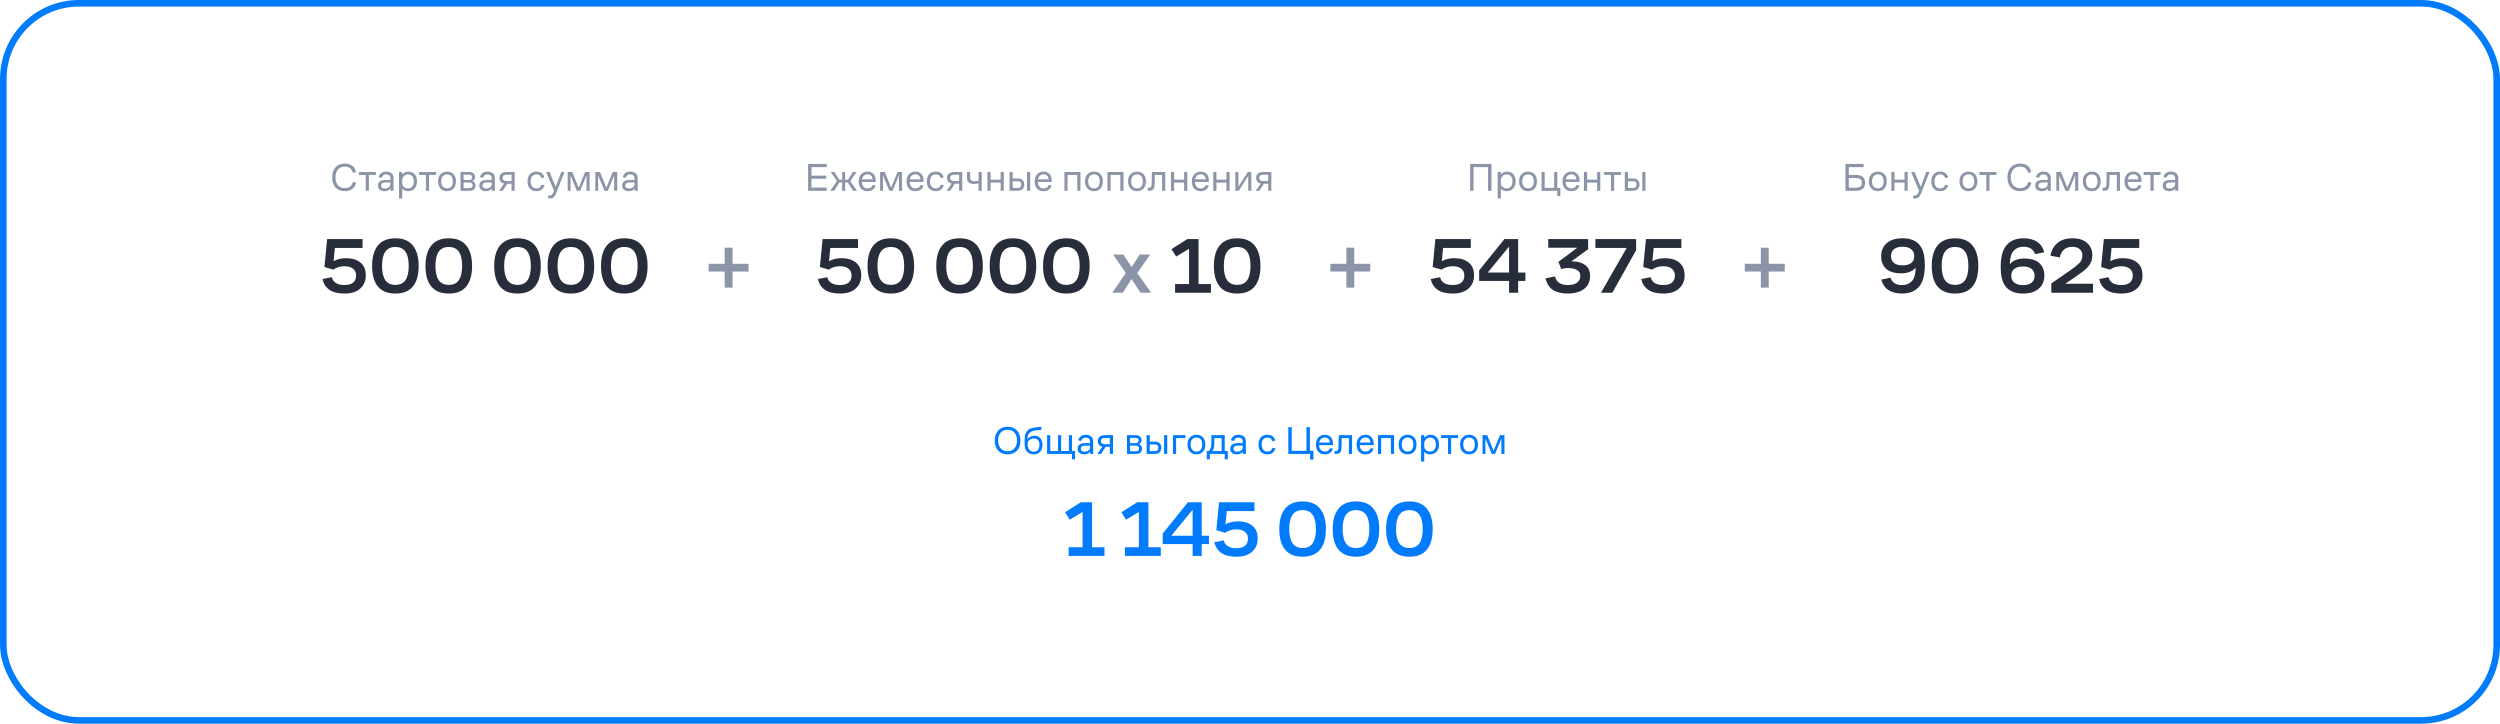 <?xml version="1.0" encoding="UTF-8"?> <svg xmlns="http://www.w3.org/2000/svg" width="760" height="220" viewBox="0 0 760 220" fill="none"><rect x="1" y="1" width="758" height="218" rx="23" stroke="#007BFC" stroke-width="2"></rect><path d="M104.789 57.184C105.533 57.184 106.101 57.016 106.493 56.68C106.893 56.336 107.153 55.88 107.273 55.312L108.245 55.468C108.093 56.324 107.717 56.98 107.117 57.436C106.517 57.892 105.741 58.12 104.789 58.12C103.621 58.12 102.693 57.748 102.005 57.004C101.317 56.252 100.973 55.228 100.973 53.932C100.973 53.268 101.065 52.676 101.249 52.156C101.433 51.628 101.689 51.184 102.017 50.824C102.353 50.464 102.757 50.192 103.229 50.008C103.701 49.816 104.221 49.72 104.789 49.72C105.749 49.72 106.525 49.948 107.117 50.404C107.717 50.86 108.085 51.516 108.221 52.372L107.249 52.528C107.129 51.992 106.873 51.548 106.481 51.196C106.097 50.836 105.533 50.656 104.789 50.656C104.333 50.656 103.929 50.736 103.577 50.896C103.225 51.056 102.933 51.28 102.701 51.568C102.469 51.848 102.293 52.192 102.173 52.6C102.053 53 101.993 53.444 101.993 53.932C101.993 54.908 102.233 55.696 102.713 56.296C103.201 56.888 103.893 57.184 104.789 57.184ZM109.084 53.176V52.288H114.244V53.176H112.144V58H111.184V53.176H109.084ZM118.731 58V57.328C118.555 57.56 118.311 57.752 117.999 57.904C117.695 58.048 117.339 58.12 116.931 58.12C116.307 58.12 115.811 57.968 115.443 57.664C115.083 57.36 114.903 56.944 114.903 56.416C114.903 55.824 115.099 55.396 115.491 55.132C115.891 54.868 116.419 54.724 117.075 54.7C117.371 54.692 117.647 54.692 117.903 54.7C118.159 54.7 118.415 54.704 118.671 54.712V54.22C118.671 53.804 118.551 53.5 118.311 53.308C118.071 53.116 117.767 53.02 117.399 53.02C116.991 53.02 116.679 53.12 116.463 53.32C116.255 53.52 116.103 53.764 116.007 54.052L115.095 53.86C115.215 53.356 115.471 52.948 115.863 52.636C116.255 52.324 116.767 52.168 117.399 52.168C118.047 52.168 118.579 52.332 118.995 52.66C119.419 52.98 119.631 53.488 119.631 54.184V58H118.731ZM118.671 55.468C118.431 55.46 118.175 55.456 117.903 55.456C117.639 55.456 117.371 55.46 117.099 55.468C116.691 55.484 116.383 55.572 116.175 55.732C115.967 55.892 115.863 56.116 115.863 56.404C115.863 56.676 115.959 56.896 116.151 57.064C116.351 57.224 116.619 57.304 116.955 57.304C117.435 57.304 117.839 57.188 118.167 56.956C118.503 56.716 118.671 56.404 118.671 56.02V55.468ZM121.306 60.328V52.288H122.266V53.056C122.474 52.76 122.754 52.54 123.106 52.396C123.458 52.244 123.83 52.168 124.222 52.168C124.574 52.168 124.902 52.232 125.206 52.36C125.518 52.48 125.79 52.664 126.022 52.912C126.254 53.152 126.434 53.456 126.562 53.824C126.698 54.192 126.766 54.612 126.766 55.084C126.766 56.028 126.518 56.772 126.022 57.316C125.526 57.852 124.874 58.12 124.066 58.12C123.69 58.12 123.346 58.056 123.034 57.928C122.73 57.8 122.474 57.616 122.266 57.376V60.328H121.306ZM122.266 55.612C122.266 56.132 122.446 56.54 122.806 56.836C123.174 57.124 123.598 57.268 124.078 57.268C124.606 57.268 125.026 57.072 125.338 56.68C125.65 56.288 125.806 55.768 125.806 55.12C125.806 54.496 125.65 53.992 125.338 53.608C125.026 53.216 124.598 53.02 124.054 53.02C123.83 53.02 123.61 53.064 123.394 53.152C123.186 53.232 122.998 53.352 122.83 53.512C122.662 53.664 122.526 53.86 122.422 54.1C122.318 54.34 122.266 54.616 122.266 54.928V55.612ZM127.384 53.176V52.288H132.544V53.176H130.444V58H129.484V53.176H127.384ZM135.914 58.12C135.522 58.12 135.154 58.056 134.81 57.928C134.474 57.792 134.186 57.6 133.946 57.352C133.706 57.096 133.514 56.78 133.37 56.404C133.234 56.028 133.166 55.604 133.166 55.132C133.166 54.188 133.422 53.46 133.934 52.948C134.446 52.428 135.106 52.168 135.914 52.168C136.714 52.168 137.362 52.428 137.858 52.948C138.354 53.46 138.602 54.188 138.602 55.132C138.602 56.06 138.354 56.792 137.858 57.328C137.362 57.856 136.714 58.12 135.914 58.12ZM135.914 57.268C136.49 57.268 136.922 57.08 137.21 56.704C137.498 56.32 137.642 55.796 137.642 55.132C137.642 54.46 137.498 53.94 137.21 53.572C136.922 53.204 136.49 53.02 135.914 53.02C135.346 53.02 134.906 53.204 134.594 53.572C134.282 53.94 134.126 54.46 134.126 55.132C134.126 55.796 134.286 56.32 134.606 56.704C134.926 57.08 135.362 57.268 135.914 57.268ZM139.993 58V52.288H142.465C143.089 52.288 143.569 52.42 143.905 52.684C144.249 52.948 144.421 53.332 144.421 53.836C144.421 54.052 144.365 54.276 144.253 54.508C144.149 54.74 143.937 54.92 143.617 55.048C143.961 55.152 144.205 55.32 144.349 55.552C144.501 55.776 144.577 56.056 144.577 56.392C144.577 56.88 144.421 57.272 144.109 57.568C143.805 57.856 143.313 58 142.633 58H139.993ZM142.477 53.104H140.929V54.712H142.561C142.881 54.712 143.121 54.648 143.281 54.52C143.441 54.384 143.521 54.18 143.521 53.908C143.521 53.636 143.445 53.436 143.293 53.308C143.141 53.172 142.869 53.104 142.477 53.104ZM142.645 55.492H140.929V57.184H142.645C143.013 57.184 143.273 57.112 143.425 56.968C143.585 56.824 143.665 56.62 143.665 56.356C143.665 56.06 143.581 55.844 143.413 55.708C143.253 55.564 142.997 55.492 142.645 55.492ZM149.533 58V57.328C149.357 57.56 149.113 57.752 148.801 57.904C148.497 58.048 148.141 58.12 147.733 58.12C147.109 58.12 146.613 57.968 146.245 57.664C145.885 57.36 145.705 56.944 145.705 56.416C145.705 55.824 145.901 55.396 146.293 55.132C146.693 54.868 147.221 54.724 147.877 54.7C148.173 54.692 148.449 54.692 148.705 54.7C148.961 54.7 149.217 54.704 149.473 54.712V54.22C149.473 53.804 149.353 53.5 149.113 53.308C148.873 53.116 148.569 53.02 148.201 53.02C147.793 53.02 147.481 53.12 147.265 53.32C147.057 53.52 146.905 53.764 146.809 54.052L145.897 53.86C146.017 53.356 146.273 52.948 146.665 52.636C147.057 52.324 147.569 52.168 148.201 52.168C148.849 52.168 149.381 52.332 149.797 52.66C150.221 52.98 150.433 53.488 150.433 54.184V58H149.533ZM149.473 55.468C149.233 55.46 148.977 55.456 148.705 55.456C148.441 55.456 148.173 55.46 147.901 55.468C147.493 55.484 147.185 55.572 146.977 55.732C146.769 55.892 146.665 56.116 146.665 56.404C146.665 56.676 146.761 56.896 146.953 57.064C147.153 57.224 147.421 57.304 147.757 57.304C148.237 57.304 148.641 57.188 148.969 56.956C149.305 56.716 149.473 56.404 149.473 56.02V55.468ZM151.844 54.112C151.844 53.504 152.036 53.048 152.42 52.744C152.812 52.44 153.32 52.288 153.944 52.288H156.464V58H155.504V55.852H154.22L152.828 58H151.712L153.236 55.792C152.788 55.696 152.444 55.508 152.204 55.228C151.964 54.94 151.844 54.568 151.844 54.112ZM153.968 55.036H155.504V53.128H153.968C153.592 53.128 153.3 53.212 153.092 53.38C152.892 53.54 152.792 53.772 152.792 54.076C152.792 54.38 152.892 54.616 153.092 54.784C153.292 54.952 153.584 55.036 153.968 55.036ZM164.606 56.14L165.506 56.284C165.394 56.796 165.134 57.232 164.726 57.592C164.326 57.944 163.766 58.12 163.046 58.12C162.254 58.12 161.61 57.868 161.114 57.364C160.618 56.86 160.37 56.12 160.37 55.144C160.37 54.64 160.438 54.204 160.574 53.836C160.718 53.46 160.91 53.148 161.15 52.9C161.39 52.652 161.674 52.468 162.002 52.348C162.33 52.228 162.682 52.168 163.058 52.168C163.802 52.168 164.366 52.348 164.75 52.708C165.142 53.068 165.386 53.488 165.482 53.968L164.606 54.136C164.534 53.864 164.382 53.612 164.15 53.38C163.918 53.14 163.554 53.02 163.058 53.02C162.506 53.02 162.078 53.212 161.774 53.596C161.478 53.972 161.33 54.488 161.33 55.144C161.33 55.776 161.478 56.288 161.774 56.68C162.07 57.072 162.494 57.268 163.046 57.268C163.55 57.268 163.914 57.152 164.138 56.92C164.37 56.68 164.526 56.42 164.606 56.14ZM169.009 58.876C168.793 59.42 168.541 59.796 168.253 60.004C167.965 60.22 167.605 60.328 167.173 60.328H166.621V59.44H166.981C167.253 59.44 167.489 59.38 167.689 59.26C167.889 59.14 168.053 58.92 168.181 58.6L168.433 57.976L166.009 52.288H167.065L168.937 56.812L170.617 52.288H171.613L169.009 58.876ZM172.575 58V52.288H173.991L175.923 57.064L177.867 52.288H179.235V58H178.299V53.332L176.367 58H175.371L173.439 53.32V58H172.575ZM180.976 58V52.288H182.392L184.324 57.064L186.268 52.288H187.636V58H186.7V53.332L184.768 58H183.772L181.84 53.32V58H180.976ZM192.952 58V57.328C192.776 57.56 192.532 57.752 192.22 57.904C191.916 58.048 191.56 58.12 191.152 58.12C190.528 58.12 190.032 57.968 189.664 57.664C189.304 57.36 189.124 56.944 189.124 56.416C189.124 55.824 189.32 55.396 189.712 55.132C190.112 54.868 190.64 54.724 191.296 54.7C191.592 54.692 191.868 54.692 192.124 54.7C192.38 54.7 192.636 54.704 192.892 54.712V54.22C192.892 53.804 192.772 53.5 192.532 53.308C192.292 53.116 191.988 53.02 191.62 53.02C191.212 53.02 190.9 53.12 190.684 53.32C190.476 53.52 190.324 53.764 190.228 54.052L189.316 53.86C189.436 53.356 189.692 52.948 190.084 52.636C190.476 52.324 190.988 52.168 191.62 52.168C192.268 52.168 192.8 52.332 193.216 52.66C193.64 52.98 193.852 53.488 193.852 54.184V58H192.952ZM192.892 55.468C192.652 55.46 192.396 55.456 192.124 55.456C191.86 55.456 191.592 55.46 191.32 55.468C190.912 55.484 190.604 55.572 190.396 55.732C190.188 55.892 190.084 56.116 190.084 56.404C190.084 56.676 190.18 56.896 190.372 57.064C190.572 57.224 190.84 57.304 191.176 57.304C191.656 57.304 192.06 57.188 192.388 56.956C192.724 56.716 192.892 56.404 192.892 56.02V55.468Z" fill="#8C94A8"></path><path d="M110.22 75.368H101.796L101.412 79.4C101.924 79.096 102.5 78.872 103.14 78.728C103.796 78.568 104.452 78.488 105.108 78.488C107.012 78.488 108.5 78.928 109.572 79.808C110.66 80.688 111.204 81.992 111.204 83.72C111.204 85.384 110.636 86.72 109.5 87.728C108.38 88.736 106.796 89.24 104.748 89.24C102.764 89.24 101.22 88.856 100.116 88.088C99.028 87.304 98.332 86.216 98.028 84.824L100.884 84.272C101.076 85.056 101.492 85.648 102.132 86.048C102.788 86.448 103.644 86.648 104.7 86.648C105.932 86.648 106.828 86.392 107.388 85.88C107.964 85.368 108.252 84.656 108.252 83.744C108.252 82.864 107.94 82.176 107.316 81.68C106.708 81.184 105.828 80.936 104.676 80.936C104.036 80.936 103.436 81.024 102.876 81.2C102.332 81.36 101.82 81.616 101.34 81.968L98.628 81.176L99.444 72.68H110.22V75.368ZM120.195 89.24C117.843 89.24 116.075 88.528 114.891 87.104C113.707 85.68 113.115 83.592 113.115 80.84C113.115 78.136 113.707 76.064 114.891 74.624C116.075 73.168 117.843 72.44 120.195 72.44C122.563 72.44 124.331 73.168 125.499 74.624C126.683 76.064 127.275 78.136 127.275 80.84C127.275 83.592 126.683 85.68 125.499 87.104C124.331 88.528 122.563 89.24 120.195 89.24ZM120.195 86.6C121.571 86.6 122.587 86.128 123.243 85.184C123.915 84.224 124.251 82.776 124.251 80.84C124.251 78.888 123.915 77.44 123.243 76.496C122.587 75.552 121.571 75.08 120.195 75.08C118.835 75.08 117.819 75.552 117.147 76.496C116.475 77.44 116.139 78.888 116.139 80.84C116.139 82.776 116.475 84.224 117.147 85.184C117.819 86.128 118.835 86.6 120.195 86.6ZM136.429 89.24C134.077 89.24 132.309 88.528 131.125 87.104C129.941 85.68 129.349 83.592 129.349 80.84C129.349 78.136 129.941 76.064 131.125 74.624C132.309 73.168 134.077 72.44 136.429 72.44C138.797 72.44 140.565 73.168 141.733 74.624C142.917 76.064 143.509 78.136 143.509 80.84C143.509 83.592 142.917 85.68 141.733 87.104C140.565 88.528 138.797 89.24 136.429 89.24ZM136.429 86.6C137.805 86.6 138.821 86.128 139.477 85.184C140.149 84.224 140.485 82.776 140.485 80.84C140.485 78.888 140.149 77.44 139.477 76.496C138.821 75.552 137.805 75.08 136.429 75.08C135.069 75.08 134.053 75.552 133.381 76.496C132.709 77.44 132.373 78.888 132.373 80.84C132.373 82.776 132.709 84.224 133.381 85.184C134.053 86.128 135.069 86.6 136.429 86.6ZM157.318 89.24C154.966 89.24 153.198 88.528 152.014 87.104C150.83 85.68 150.238 83.592 150.238 80.84C150.238 78.136 150.83 76.064 152.014 74.624C153.198 73.168 154.966 72.44 157.318 72.44C159.686 72.44 161.454 73.168 162.622 74.624C163.806 76.064 164.398 78.136 164.398 80.84C164.398 83.592 163.806 85.68 162.622 87.104C161.454 88.528 159.686 89.24 157.318 89.24ZM157.318 86.6C158.694 86.6 159.71 86.128 160.366 85.184C161.038 84.224 161.374 82.776 161.374 80.84C161.374 78.888 161.038 77.44 160.366 76.496C159.71 75.552 158.694 75.08 157.318 75.08C155.958 75.08 154.942 75.552 154.27 76.496C153.598 77.44 153.262 78.888 153.262 80.84C153.262 82.776 153.598 84.224 154.27 85.184C154.942 86.128 155.958 86.6 157.318 86.6ZM173.552 89.24C171.2 89.24 169.432 88.528 168.248 87.104C167.064 85.68 166.472 83.592 166.472 80.84C166.472 78.136 167.064 76.064 168.248 74.624C169.432 73.168 171.2 72.44 173.552 72.44C175.92 72.44 177.688 73.168 178.856 74.624C180.04 76.064 180.632 78.136 180.632 80.84C180.632 83.592 180.04 85.68 178.856 87.104C177.688 88.528 175.92 89.24 173.552 89.24ZM173.552 86.6C174.928 86.6 175.944 86.128 176.6 85.184C177.272 84.224 177.608 82.776 177.608 80.84C177.608 78.888 177.272 77.44 176.6 76.496C175.944 75.552 174.928 75.08 173.552 75.08C172.192 75.08 171.176 75.552 170.504 76.496C169.832 77.44 169.496 78.888 169.496 80.84C169.496 82.776 169.832 84.224 170.504 85.184C171.176 86.128 172.192 86.6 173.552 86.6ZM189.786 89.24C187.434 89.24 185.666 88.528 184.482 87.104C183.298 85.68 182.706 83.592 182.706 80.84C182.706 78.136 183.298 76.064 184.482 74.624C185.666 73.168 187.434 72.44 189.786 72.44C192.154 72.44 193.922 73.168 195.09 74.624C196.274 76.064 196.866 78.136 196.866 80.84C196.866 83.592 196.274 85.68 195.09 87.104C193.922 88.528 192.154 89.24 189.786 89.24ZM189.786 86.6C191.162 86.6 192.178 86.128 192.834 85.184C193.506 84.224 193.842 82.776 193.842 80.84C193.842 78.888 193.506 77.44 192.834 76.496C192.178 75.552 191.162 75.08 189.786 75.08C188.426 75.08 187.41 75.552 186.738 76.496C186.066 77.44 185.73 78.888 185.73 80.84C185.73 82.776 186.066 84.224 186.738 85.184C187.41 86.128 188.426 86.6 189.786 86.6Z" fill="#282D3C"></path><path d="M220.295 87.44V82.544H215.423V80.192H220.295V75.296H222.695V80.192H227.567V82.544H222.695V87.44H220.295Z" fill="#8C94A8"></path><path d="M245.662 58V49.84H251.35V50.8H246.694V53.404H251.194V54.34H246.694V57.04H251.314V58H245.662ZM256.005 58V55.456H255.225L253.569 58H252.393L254.433 55.024L252.525 52.288H253.653L255.141 54.64H256.005V52.288H256.917V54.64H257.781L259.281 52.288H260.397L258.489 55.06L260.541 58H259.377L257.697 55.456H256.917V58H256.005ZM266.218 55.312H261.994C262.026 55.952 262.202 56.44 262.522 56.776C262.842 57.112 263.25 57.28 263.746 57.28C264.194 57.28 264.542 57.176 264.79 56.968C265.038 56.76 265.202 56.52 265.282 56.248L266.182 56.404C266.046 56.94 265.766 57.36 265.342 57.664C264.918 57.968 264.374 58.12 263.71 58.12C262.894 58.12 262.242 57.856 261.754 57.328C261.274 56.792 261.034 56.064 261.034 55.144C261.034 54.672 261.102 54.252 261.238 53.884C261.382 53.508 261.574 53.196 261.814 52.948C262.054 52.692 262.338 52.5 262.666 52.372C263.002 52.236 263.358 52.168 263.734 52.168C264.494 52.168 265.098 52.408 265.546 52.888C265.994 53.368 266.218 54.044 266.218 54.916V55.312ZM263.722 52.996C263.274 52.996 262.898 53.136 262.594 53.416C262.298 53.696 262.11 54.064 262.03 54.52H265.258C265.234 54.08 265.098 53.716 264.85 53.428C264.602 53.14 264.226 52.996 263.722 52.996ZM267.557 58V52.288H268.973L270.905 57.064L272.849 52.288H274.217V58H273.281V53.332L271.349 58H270.353L268.421 53.32V58H267.557ZM280.77 55.312H276.546C276.578 55.952 276.754 56.44 277.074 56.776C277.394 57.112 277.802 57.28 278.298 57.28C278.746 57.28 279.094 57.176 279.342 56.968C279.59 56.76 279.754 56.52 279.834 56.248L280.734 56.404C280.598 56.94 280.318 57.36 279.894 57.664C279.47 57.968 278.926 58.12 278.262 58.12C277.446 58.12 276.794 57.856 276.306 57.328C275.826 56.792 275.586 56.064 275.586 55.144C275.586 54.672 275.654 54.252 275.79 53.884C275.934 53.508 276.126 53.196 276.366 52.948C276.606 52.692 276.89 52.5 277.218 52.372C277.554 52.236 277.91 52.168 278.286 52.168C279.046 52.168 279.65 52.408 280.098 52.888C280.546 53.368 280.77 54.044 280.77 54.916V55.312ZM278.274 52.996C277.826 52.996 277.45 53.136 277.146 53.416C276.85 53.696 276.662 54.064 276.582 54.52H279.81C279.786 54.08 279.65 53.716 279.402 53.428C279.154 53.14 278.778 52.996 278.274 52.996ZM285.997 56.14L286.897 56.284C286.785 56.796 286.525 57.232 286.117 57.592C285.717 57.944 285.157 58.12 284.437 58.12C283.645 58.12 283.001 57.868 282.505 57.364C282.009 56.86 281.761 56.12 281.761 55.144C281.761 54.64 281.829 54.204 281.965 53.836C282.109 53.46 282.301 53.148 282.541 52.9C282.781 52.652 283.065 52.468 283.393 52.348C283.721 52.228 284.073 52.168 284.449 52.168C285.193 52.168 285.757 52.348 286.141 52.708C286.533 53.068 286.777 53.488 286.873 53.968L285.997 54.136C285.925 53.864 285.773 53.612 285.541 53.38C285.309 53.14 284.945 53.02 284.449 53.02C283.897 53.02 283.469 53.212 283.165 53.596C282.869 53.972 282.721 54.488 282.721 55.144C282.721 55.776 282.869 56.288 283.165 56.68C283.461 57.072 283.885 57.268 284.437 57.268C284.941 57.268 285.305 57.152 285.529 56.92C285.761 56.68 285.917 56.42 285.997 56.14ZM287.902 54.112C287.902 53.504 288.094 53.048 288.478 52.744C288.87 52.44 289.378 52.288 290.002 52.288H292.522V58H291.562V55.852H290.278L288.886 58H287.77L289.294 55.792C288.846 55.696 288.502 55.508 288.262 55.228C288.022 54.94 287.902 54.568 287.902 54.112ZM290.026 55.036H291.562V53.128H290.026C289.65 53.128 289.358 53.212 289.15 53.38C288.95 53.54 288.85 53.772 288.85 54.076C288.85 54.38 288.95 54.616 289.15 54.784C289.35 54.952 289.642 55.036 290.026 55.036ZM297.486 58V55.708C297.342 55.764 297.15 55.816 296.91 55.864C296.678 55.904 296.43 55.924 296.166 55.924C295.454 55.924 294.906 55.78 294.522 55.492C294.146 55.196 293.958 54.736 293.958 54.112V52.288H294.918V54.004C294.918 54.396 295.038 54.676 295.278 54.844C295.526 55.012 295.858 55.096 296.274 55.096C296.522 55.096 296.742 55.08 296.934 55.048C297.134 55.008 297.318 54.956 297.486 54.892V52.288H298.446V58H297.486ZM300.187 58V52.288H301.147V54.628H304.195V52.288H305.155V58H304.195V55.516H301.147V58H300.187ZM312.216 58V52.288H313.176V58H312.216ZM306.9 58V52.288H307.86V54.256H309.348C310.012 54.256 310.512 54.416 310.848 54.736C311.192 55.048 311.364 55.492 311.364 56.068C311.364 56.668 311.196 57.14 310.86 57.484C310.532 57.828 310.02 58 309.324 58H306.9ZM309.348 55.12H307.86V57.136H309.336C309.768 57.136 310.06 57.04 310.212 56.848C310.372 56.648 310.452 56.392 310.452 56.08C310.452 55.76 310.376 55.52 310.224 55.36C310.072 55.2 309.78 55.12 309.348 55.12ZM319.726 55.312H315.502C315.534 55.952 315.71 56.44 316.03 56.776C316.35 57.112 316.758 57.28 317.254 57.28C317.702 57.28 318.05 57.176 318.298 56.968C318.546 56.76 318.71 56.52 318.79 56.248L319.69 56.404C319.554 56.94 319.274 57.36 318.85 57.664C318.426 57.968 317.882 58.12 317.218 58.12C316.402 58.12 315.75 57.856 315.262 57.328C314.782 56.792 314.542 56.064 314.542 55.144C314.542 54.672 314.61 54.252 314.746 53.884C314.89 53.508 315.082 53.196 315.322 52.948C315.562 52.692 315.846 52.5 316.174 52.372C316.51 52.236 316.866 52.168 317.242 52.168C318.002 52.168 318.606 52.408 319.054 52.888C319.502 53.368 319.726 54.044 319.726 54.916V55.312ZM317.23 52.996C316.782 52.996 316.406 53.136 316.102 53.416C315.806 53.696 315.618 54.064 315.538 54.52H318.766C318.742 54.08 318.606 53.716 318.358 53.428C318.11 53.14 317.734 52.996 317.23 52.996ZM323.583 58V52.288H328.455V58H327.495V53.176H324.543V58H323.583ZM332.591 58.12C332.199 58.12 331.831 58.056 331.487 57.928C331.151 57.792 330.863 57.6 330.623 57.352C330.383 57.096 330.191 56.78 330.047 56.404C329.911 56.028 329.843 55.604 329.843 55.132C329.843 54.188 330.099 53.46 330.611 52.948C331.123 52.428 331.783 52.168 332.591 52.168C333.391 52.168 334.039 52.428 334.535 52.948C335.031 53.46 335.279 54.188 335.279 55.132C335.279 56.06 335.031 56.792 334.535 57.328C334.039 57.856 333.391 58.12 332.591 58.12ZM332.591 57.268C333.167 57.268 333.599 57.08 333.887 56.704C334.175 56.32 334.319 55.796 334.319 55.132C334.319 54.46 334.175 53.94 333.887 53.572C333.599 53.204 333.167 53.02 332.591 53.02C332.023 53.02 331.583 53.204 331.271 53.572C330.959 53.94 330.803 54.46 330.803 55.132C330.803 55.796 330.963 56.32 331.283 56.704C331.603 57.08 332.039 57.268 332.591 57.268ZM336.67 58V52.288H341.542V58H340.582V53.176H337.63V58H336.67ZM345.678 58.12C345.286 58.12 344.918 58.056 344.574 57.928C344.238 57.792 343.95 57.6 343.71 57.352C343.47 57.096 343.278 56.78 343.134 56.404C342.998 56.028 342.93 55.604 342.93 55.132C342.93 54.188 343.186 53.46 343.698 52.948C344.21 52.428 344.87 52.168 345.678 52.168C346.478 52.168 347.126 52.428 347.622 52.948C348.118 53.46 348.366 54.188 348.366 55.132C348.366 56.06 348.118 56.792 347.622 57.328C347.126 57.856 346.478 58.12 345.678 58.12ZM345.678 57.268C346.254 57.268 346.686 57.08 346.974 56.704C347.262 56.32 347.406 55.796 347.406 55.132C347.406 54.46 347.262 53.94 346.974 53.572C346.686 53.204 346.254 53.02 345.678 53.02C345.11 53.02 344.67 53.204 344.358 53.572C344.046 53.94 343.89 54.46 343.89 55.132C343.89 55.796 344.05 56.32 344.37 56.704C344.69 57.08 345.126 57.268 345.678 57.268ZM350.108 55.936C350.116 55.712 350.124 55.44 350.132 55.12C350.14 54.792 350.144 54.46 350.144 54.124C350.152 53.78 350.16 53.448 350.168 53.128C350.176 52.8 350.18 52.52 350.18 52.288H354.224V58H353.264V53.176H351.068C351.068 53.408 351.064 53.656 351.056 53.92C351.056 54.184 351.052 54.444 351.044 54.7C351.036 54.948 351.028 55.188 351.02 55.42C351.02 55.652 351.016 55.852 351.008 56.02C350.976 56.78 350.832 57.3 350.576 57.58C350.32 57.86 349.916 58 349.364 58H348.92V57.112H349.268C349.556 57.112 349.764 57.02 349.892 56.836C350.02 56.652 350.092 56.352 350.108 55.936ZM355.967 58V52.288H356.927V54.628H359.975V52.288H360.935V58H359.975V55.516H356.927V58H355.967ZM367.492 55.312H363.268C363.3 55.952 363.476 56.44 363.796 56.776C364.116 57.112 364.524 57.28 365.02 57.28C365.468 57.28 365.816 57.176 366.064 56.968C366.312 56.76 366.476 56.52 366.556 56.248L367.456 56.404C367.32 56.94 367.04 57.36 366.616 57.664C366.192 57.968 365.648 58.12 364.984 58.12C364.168 58.12 363.516 57.856 363.028 57.328C362.548 56.792 362.308 56.064 362.308 55.144C362.308 54.672 362.376 54.252 362.512 53.884C362.656 53.508 362.848 53.196 363.088 52.948C363.328 52.692 363.612 52.5 363.94 52.372C364.276 52.236 364.632 52.168 365.008 52.168C365.768 52.168 366.372 52.408 366.82 52.888C367.268 53.368 367.492 54.044 367.492 54.916V55.312ZM364.996 52.996C364.548 52.996 364.172 53.136 363.868 53.416C363.572 53.696 363.384 54.064 363.304 54.52H366.532C366.508 54.08 366.372 53.716 366.124 53.428C365.876 53.14 365.5 52.996 364.996 52.996ZM368.831 58V52.288H369.791V54.628H372.839V52.288H373.799V58H372.839V55.516H369.791V58H368.831ZM376.577 58H375.545V52.288H376.469V56.764L379.337 52.288H380.393V58H379.469V53.5L376.577 58ZM381.865 54.112C381.865 53.504 382.057 53.048 382.441 52.744C382.833 52.44 383.341 52.288 383.965 52.288H386.485V58H385.525V55.852H384.241L382.849 58H381.733L383.257 55.792C382.809 55.696 382.465 55.508 382.225 55.228C381.985 54.94 381.865 54.568 381.865 54.112ZM383.989 55.036H385.525V53.128H383.989C383.613 53.128 383.321 53.212 383.113 53.38C382.913 53.54 382.813 53.772 382.813 54.076C382.813 54.38 382.913 54.616 383.113 54.784C383.313 54.952 383.605 55.036 383.989 55.036Z" fill="#8C94A8"></path><path d="M260.837 75.368H252.413L252.029 79.4C252.541 79.096 253.117 78.872 253.757 78.728C254.413 78.568 255.069 78.488 255.725 78.488C257.629 78.488 259.117 78.928 260.189 79.808C261.277 80.688 261.821 81.992 261.821 83.72C261.821 85.384 261.253 86.72 260.117 87.728C258.997 88.736 257.413 89.24 255.365 89.24C253.381 89.24 251.837 88.856 250.733 88.088C249.645 87.304 248.949 86.216 248.645 84.824L251.501 84.272C251.693 85.056 252.109 85.648 252.749 86.048C253.405 86.448 254.261 86.648 255.317 86.648C256.549 86.648 257.445 86.392 258.005 85.88C258.581 85.368 258.869 84.656 258.869 83.744C258.869 82.864 258.557 82.176 257.933 81.68C257.325 81.184 256.445 80.936 255.293 80.936C254.653 80.936 254.053 81.024 253.493 81.2C252.949 81.36 252.437 81.616 251.957 81.968L249.245 81.176L250.061 72.68H260.837V75.368ZM270.812 89.24C268.46 89.24 266.692 88.528 265.508 87.104C264.324 85.68 263.732 83.592 263.732 80.84C263.732 78.136 264.324 76.064 265.508 74.624C266.692 73.168 268.46 72.44 270.812 72.44C273.18 72.44 274.948 73.168 276.116 74.624C277.3 76.064 277.892 78.136 277.892 80.84C277.892 83.592 277.3 85.68 276.116 87.104C274.948 88.528 273.18 89.24 270.812 89.24ZM270.812 86.6C272.188 86.6 273.204 86.128 273.86 85.184C274.532 84.224 274.868 82.776 274.868 80.84C274.868 78.888 274.532 77.44 273.86 76.496C273.204 75.552 272.188 75.08 270.812 75.08C269.452 75.08 268.436 75.552 267.764 76.496C267.092 77.44 266.756 78.888 266.756 80.84C266.756 82.776 267.092 84.224 267.764 85.184C268.436 86.128 269.452 86.6 270.812 86.6ZM291.702 89.24C289.35 89.24 287.582 88.528 286.398 87.104C285.214 85.68 284.622 83.592 284.622 80.84C284.622 78.136 285.214 76.064 286.398 74.624C287.582 73.168 289.35 72.44 291.702 72.44C294.07 72.44 295.838 73.168 297.006 74.624C298.19 76.064 298.782 78.136 298.782 80.84C298.782 83.592 298.19 85.68 297.006 87.104C295.838 88.528 294.07 89.24 291.702 89.24ZM291.702 86.6C293.078 86.6 294.094 86.128 294.75 85.184C295.422 84.224 295.758 82.776 295.758 80.84C295.758 78.888 295.422 77.44 294.75 76.496C294.094 75.552 293.078 75.08 291.702 75.08C290.342 75.08 289.326 75.552 288.654 76.496C287.982 77.44 287.646 78.888 287.646 80.84C287.646 82.776 287.982 84.224 288.654 85.184C289.326 86.128 290.342 86.6 291.702 86.6ZM307.935 89.24C305.583 89.24 303.815 88.528 302.631 87.104C301.447 85.68 300.855 83.592 300.855 80.84C300.855 78.136 301.447 76.064 302.631 74.624C303.815 73.168 305.583 72.44 307.935 72.44C310.303 72.44 312.071 73.168 313.239 74.624C314.423 76.064 315.015 78.136 315.015 80.84C315.015 83.592 314.423 85.68 313.239 87.104C312.071 88.528 310.303 89.24 307.935 89.24ZM307.935 86.6C309.311 86.6 310.327 86.128 310.983 85.184C311.655 84.224 311.991 82.776 311.991 80.84C311.991 78.888 311.655 77.44 310.983 76.496C310.327 75.552 309.311 75.08 307.935 75.08C306.575 75.08 305.559 75.552 304.887 76.496C304.215 77.44 303.879 78.888 303.879 80.84C303.879 82.776 304.215 84.224 304.887 85.184C305.559 86.128 306.575 86.6 307.935 86.6ZM324.169 89.24C321.817 89.24 320.049 88.528 318.865 87.104C317.681 85.68 317.089 83.592 317.089 80.84C317.089 78.136 317.681 76.064 318.865 74.624C320.049 73.168 321.817 72.44 324.169 72.44C326.537 72.44 328.305 73.168 329.473 74.624C330.657 76.064 331.249 78.136 331.249 80.84C331.249 83.592 330.657 85.68 329.473 87.104C328.305 88.528 326.537 89.24 324.169 89.24ZM324.169 86.6C325.545 86.6 326.561 86.128 327.217 85.184C327.889 84.224 328.225 82.776 328.225 80.84C328.225 78.888 327.889 77.44 327.217 76.496C326.561 75.552 325.545 75.08 324.169 75.08C322.809 75.08 321.793 75.552 321.121 76.496C320.449 77.44 320.113 78.888 320.113 80.84C320.113 82.776 320.449 84.224 321.121 85.184C321.793 86.128 322.809 86.6 324.169 86.6Z" fill="#282D3C"></path><path d="M346.728 89L343.968 84.824L341.352 89H338.136L342.24 82.976L338.376 77.384H341.496L344.016 81.176L346.464 77.384H349.656L345.744 83L349.944 89H346.728Z" fill="#8C94A8"></path><path d="M357.222 86.36H361.47V75.632L357.558 77.984L356.142 75.728L360.942 72.68H364.35V86.36H368.118V89H357.222V86.36ZM376.096 89.24C373.744 89.24 371.976 88.528 370.792 87.104C369.608 85.68 369.016 83.592 369.016 80.84C369.016 78.136 369.608 76.064 370.792 74.624C371.976 73.168 373.744 72.44 376.096 72.44C378.464 72.44 380.232 73.168 381.4 74.624C382.584 76.064 383.176 78.136 383.176 80.84C383.176 83.592 382.584 85.68 381.4 87.104C380.232 88.528 378.464 89.24 376.096 89.24ZM376.096 86.6C377.472 86.6 378.488 86.128 379.144 85.184C379.816 84.224 380.152 82.776 380.152 80.84C380.152 78.888 379.816 77.44 379.144 76.496C378.488 75.552 377.472 75.08 376.096 75.08C374.736 75.08 373.72 75.552 373.048 76.496C372.376 77.44 372.04 78.888 372.04 80.84C372.04 82.776 372.376 84.224 373.048 85.184C373.72 86.128 374.736 86.6 376.096 86.6Z" fill="#282D3C"></path><path d="M409.295 87.44V82.544H404.423V80.192H409.295V75.296H411.695V80.192H416.567V82.544H411.695V87.44H409.295Z" fill="#8C94A8"></path><path d="M446.928 58V49.84H453.408V58H452.376V50.8H447.96V58H446.928ZM455.29 60.328V52.288H456.25V53.056C456.458 52.76 456.738 52.54 457.09 52.396C457.442 52.244 457.814 52.168 458.206 52.168C458.558 52.168 458.886 52.232 459.19 52.36C459.502 52.48 459.774 52.664 460.006 52.912C460.238 53.152 460.418 53.456 460.546 53.824C460.682 54.192 460.75 54.612 460.75 55.084C460.75 56.028 460.502 56.772 460.006 57.316C459.51 57.852 458.858 58.12 458.05 58.12C457.674 58.12 457.33 58.056 457.018 57.928C456.714 57.8 456.458 57.616 456.25 57.376V60.328H455.29ZM456.25 55.612C456.25 56.132 456.43 56.54 456.79 56.836C457.158 57.124 457.582 57.268 458.062 57.268C458.59 57.268 459.01 57.072 459.322 56.68C459.634 56.288 459.79 55.768 459.79 55.12C459.79 54.496 459.634 53.992 459.322 53.608C459.01 53.216 458.582 53.02 458.038 53.02C457.814 53.02 457.594 53.064 457.378 53.152C457.17 53.232 456.982 53.352 456.814 53.512C456.646 53.664 456.51 53.86 456.406 54.1C456.302 54.34 456.25 54.616 456.25 54.928V55.612ZM464.544 58.12C464.152 58.12 463.784 58.056 463.44 57.928C463.104 57.792 462.816 57.6 462.576 57.352C462.336 57.096 462.144 56.78 462 56.404C461.864 56.028 461.796 55.604 461.796 55.132C461.796 54.188 462.052 53.46 462.564 52.948C463.076 52.428 463.736 52.168 464.544 52.168C465.344 52.168 465.992 52.428 466.488 52.948C466.984 53.46 467.232 54.188 467.232 55.132C467.232 56.06 466.984 56.792 466.488 57.328C465.992 57.856 465.344 58.12 464.544 58.12ZM464.544 57.268C465.12 57.268 465.552 57.08 465.84 56.704C466.128 56.32 466.272 55.796 466.272 55.132C466.272 54.46 466.128 53.94 465.84 53.572C465.552 53.204 465.12 53.02 464.544 53.02C463.976 53.02 463.536 53.204 463.224 53.572C462.912 53.94 462.756 54.46 462.756 55.132C462.756 55.796 462.916 56.32 463.236 56.704C463.556 57.08 463.992 57.268 464.544 57.268ZM473.423 52.288V57.112H474.347V59.608H473.411V58H468.623V52.288H469.583V57.112H472.463V52.288H473.423ZM480.184 55.312H475.96C475.992 55.952 476.168 56.44 476.488 56.776C476.808 57.112 477.216 57.28 477.712 57.28C478.16 57.28 478.508 57.176 478.756 56.968C479.004 56.76 479.168 56.52 479.248 56.248L480.148 56.404C480.012 56.94 479.732 57.36 479.308 57.664C478.884 57.968 478.34 58.12 477.676 58.12C476.86 58.12 476.208 57.856 475.72 57.328C475.24 56.792 475 56.064 475 55.144C475 54.672 475.068 54.252 475.204 53.884C475.348 53.508 475.54 53.196 475.78 52.948C476.02 52.692 476.304 52.5 476.632 52.372C476.968 52.236 477.324 52.168 477.7 52.168C478.46 52.168 479.064 52.408 479.512 52.888C479.96 53.368 480.184 54.044 480.184 54.916V55.312ZM477.688 52.996C477.24 52.996 476.864 53.136 476.56 53.416C476.264 53.696 476.076 54.064 475.996 54.52H479.224C479.2 54.08 479.064 53.716 478.816 53.428C478.568 53.14 478.192 52.996 477.688 52.996ZM481.523 58V52.288H482.483V54.628H485.531V52.288H486.491V58H485.531V55.516H482.483V58H481.523ZM487.636 53.176V52.288H492.796V53.176H490.696V58H489.736V53.176H487.636ZM499.258 58V52.288H500.218V58H499.258ZM493.942 58V52.288H494.902V54.256H496.39C497.054 54.256 497.554 54.416 497.89 54.736C498.234 55.048 498.406 55.492 498.406 56.068C498.406 56.668 498.238 57.14 497.902 57.484C497.574 57.828 497.062 58 496.366 58H493.942ZM496.39 55.12H494.902V57.136H496.378C496.81 57.136 497.102 57.04 497.254 56.848C497.414 56.648 497.494 56.392 497.494 56.08C497.494 55.76 497.418 55.52 497.266 55.36C497.114 55.2 496.822 55.12 496.39 55.12Z" fill="#8C94A8"></path><path d="M447.126 75.368H438.702L438.318 79.4C438.83 79.096 439.406 78.872 440.046 78.728C440.702 78.568 441.358 78.488 442.014 78.488C443.918 78.488 445.406 78.928 446.478 79.808C447.566 80.688 448.11 81.992 448.11 83.72C448.11 85.384 447.542 86.72 446.406 87.728C445.286 88.736 443.702 89.24 441.654 89.24C439.67 89.24 438.126 88.856 437.022 88.088C435.934 87.304 435.238 86.216 434.934 84.824L437.79 84.272C437.982 85.056 438.398 85.648 439.038 86.048C439.694 86.448 440.55 86.648 441.606 86.648C442.838 86.648 443.734 86.392 444.294 85.88C444.87 85.368 445.158 84.656 445.158 83.744C445.158 82.864 444.846 82.176 444.222 81.68C443.614 81.184 442.734 80.936 441.582 80.936C440.942 80.936 440.342 81.024 439.782 81.2C439.238 81.36 438.726 81.616 438.246 81.968L435.534 81.176L436.35 72.68H447.126V75.368ZM461.517 89H458.757V85.4H449.661V82.208L457.341 72.68H461.517V82.856H463.725V85.4H461.517V89ZM452.277 82.856H458.757V74.96L452.277 82.856ZM476.594 89.24C474.722 89.24 473.21 88.864 472.058 88.112C470.922 87.36 470.186 86.192 469.85 84.608L472.73 84.032C472.938 84.928 473.37 85.592 474.026 86.024C474.698 86.44 475.578 86.648 476.666 86.648C477.882 86.648 478.81 86.4 479.45 85.904C480.09 85.408 480.41 84.752 480.41 83.936C480.41 83.024 480.058 82.392 479.354 82.04C478.666 81.672 477.778 81.488 476.69 81.488C476.322 81.488 475.954 81.52 475.586 81.584C475.218 81.632 474.882 81.688 474.578 81.752L473.762 79.592L479.474 75.32H470.666V72.68H482.786V75.776L477.698 79.448C477.762 79.448 477.818 79.448 477.866 79.448C477.914 79.448 477.962 79.448 478.01 79.448C479.578 79.448 480.866 79.816 481.874 80.552C482.882 81.272 483.386 82.4 483.386 83.936C483.386 85.6 482.77 86.904 481.538 87.848C480.306 88.776 478.658 89.24 476.594 89.24ZM486.682 89L494.506 75.368H485.002V72.68H497.386V76.064L490.138 89H486.682ZM511.139 75.368H502.715L502.331 79.4C502.843 79.096 503.419 78.872 504.059 78.728C504.715 78.568 505.371 78.488 506.027 78.488C507.931 78.488 509.419 78.928 510.491 79.808C511.579 80.688 512.123 81.992 512.123 83.72C512.123 85.384 511.555 86.72 510.419 87.728C509.299 88.736 507.715 89.24 505.667 89.24C503.683 89.24 502.139 88.856 501.035 88.088C499.947 87.304 499.251 86.216 498.947 84.824L501.803 84.272C501.995 85.056 502.411 85.648 503.051 86.048C503.707 86.448 504.563 86.648 505.619 86.648C506.851 86.648 507.747 86.392 508.307 85.88C508.883 85.368 509.171 84.656 509.171 83.744C509.171 82.864 508.859 82.176 508.235 81.68C507.627 81.184 506.747 80.936 505.595 80.936C504.955 80.936 504.355 81.024 503.795 81.2C503.251 81.36 502.739 81.616 502.259 81.968L499.547 81.176L500.363 72.68H511.139V75.368Z" fill="#282D3C"></path><path d="M535.295 87.44V82.544H530.423V80.192H535.295V75.296H537.695V80.192H542.567V82.544H537.695V87.44H535.295Z" fill="#8C94A8"></path><path d="M561.016 58V49.84H566.536V50.8H562.048V53.188H564.256C565.192 53.188 565.88 53.396 566.32 53.812C566.768 54.22 566.992 54.82 566.992 55.612C566.992 56.404 566.752 57 566.272 57.4C565.8 57.8 565.124 58 564.244 58H561.016ZM564.244 54.124H562.048V57.052H564.244C564.868 57.052 565.312 56.936 565.576 56.704C565.848 56.464 565.984 56.096 565.984 55.6C565.984 55.088 565.844 54.716 565.564 54.484C565.292 54.244 564.852 54.124 564.244 54.124ZM570.888 58.12C570.496 58.12 570.128 58.056 569.784 57.928C569.448 57.792 569.16 57.6 568.92 57.352C568.68 57.096 568.488 56.78 568.344 56.404C568.208 56.028 568.14 55.604 568.14 55.132C568.14 54.188 568.396 53.46 568.908 52.948C569.42 52.428 570.08 52.168 570.888 52.168C571.688 52.168 572.336 52.428 572.832 52.948C573.328 53.46 573.576 54.188 573.576 55.132C573.576 56.06 573.328 56.792 572.832 57.328C572.336 57.856 571.688 58.12 570.888 58.12ZM570.888 57.268C571.464 57.268 571.896 57.08 572.184 56.704C572.472 56.32 572.616 55.796 572.616 55.132C572.616 54.46 572.472 53.94 572.184 53.572C571.896 53.204 571.464 53.02 570.888 53.02C570.32 53.02 569.88 53.204 569.568 53.572C569.256 53.94 569.1 54.46 569.1 55.132C569.1 55.796 569.26 56.32 569.58 56.704C569.9 57.08 570.336 57.268 570.888 57.268ZM574.967 58V52.288H575.927V54.628H578.975V52.288H579.935V58H578.975V55.516H575.927V58H574.967ZM583.972 58.876C583.756 59.42 583.504 59.796 583.216 60.004C582.928 60.22 582.568 60.328 582.136 60.328H581.584V59.44H581.944C582.216 59.44 582.452 59.38 582.652 59.26C582.852 59.14 583.016 58.92 583.144 58.6L583.396 57.976L580.972 52.288H582.028L583.9 56.812L585.58 52.288H586.576L583.972 58.876ZM591.344 56.14L592.244 56.284C592.132 56.796 591.872 57.232 591.464 57.592C591.064 57.944 590.504 58.12 589.784 58.12C588.992 58.12 588.348 57.868 587.852 57.364C587.356 56.86 587.108 56.12 587.108 55.144C587.108 54.64 587.176 54.204 587.312 53.836C587.456 53.46 587.648 53.148 587.888 52.9C588.128 52.652 588.412 52.468 588.74 52.348C589.068 52.228 589.42 52.168 589.796 52.168C590.54 52.168 591.104 52.348 591.488 52.708C591.88 53.068 592.124 53.488 592.22 53.968L591.344 54.136C591.272 53.864 591.12 53.612 590.888 53.38C590.656 53.14 590.292 53.02 589.796 53.02C589.244 53.02 588.816 53.212 588.512 53.596C588.216 53.972 588.068 54.488 588.068 55.144C588.068 55.776 588.216 56.288 588.512 56.68C588.808 57.072 589.232 57.268 589.784 57.268C590.288 57.268 590.652 57.152 590.876 56.92C591.108 56.68 591.264 56.42 591.344 56.14ZM598.432 58.12C598.04 58.12 597.672 58.056 597.328 57.928C596.992 57.792 596.704 57.6 596.464 57.352C596.224 57.096 596.032 56.78 595.888 56.404C595.752 56.028 595.684 55.604 595.684 55.132C595.684 54.188 595.94 53.46 596.452 52.948C596.964 52.428 597.624 52.168 598.432 52.168C599.232 52.168 599.88 52.428 600.376 52.948C600.872 53.46 601.12 54.188 601.12 55.132C601.12 56.06 600.872 56.792 600.376 57.328C599.88 57.856 599.232 58.12 598.432 58.12ZM598.432 57.268C599.008 57.268 599.44 57.08 599.728 56.704C600.016 56.32 600.16 55.796 600.16 55.132C600.16 54.46 600.016 53.94 599.728 53.572C599.44 53.204 599.008 53.02 598.432 53.02C597.864 53.02 597.424 53.204 597.112 53.572C596.8 53.94 596.644 54.46 596.644 55.132C596.644 55.796 596.804 56.32 597.124 56.704C597.444 57.08 597.88 57.268 598.432 57.268ZM601.735 53.176V52.288H606.895V53.176H604.795V58H603.835V53.176H601.735ZM614.076 57.184C614.82 57.184 615.388 57.016 615.78 56.68C616.18 56.336 616.44 55.88 616.56 55.312L617.532 55.468C617.38 56.324 617.004 56.98 616.404 57.436C615.804 57.892 615.028 58.12 614.076 58.12C612.908 58.12 611.98 57.748 611.292 57.004C610.604 56.252 610.26 55.228 610.26 53.932C610.26 53.268 610.352 52.676 610.536 52.156C610.72 51.628 610.976 51.184 611.304 50.824C611.64 50.464 612.044 50.192 612.516 50.008C612.988 49.816 613.508 49.72 614.076 49.72C615.036 49.72 615.812 49.948 616.404 50.404C617.004 50.86 617.372 51.516 617.508 52.372L616.536 52.528C616.416 51.992 616.16 51.548 615.768 51.196C615.384 50.836 614.82 50.656 614.076 50.656C613.62 50.656 613.216 50.736 612.864 50.896C612.512 51.056 612.22 51.28 611.988 51.568C611.756 51.848 611.58 52.192 611.46 52.6C611.34 53 611.28 53.444 611.28 53.932C611.28 54.908 611.52 55.696 612 56.296C612.488 56.888 613.18 57.184 614.076 57.184ZM622.547 58V57.328C622.371 57.56 622.127 57.752 621.815 57.904C621.511 58.048 621.155 58.12 620.747 58.12C620.123 58.12 619.627 57.968 619.259 57.664C618.899 57.36 618.719 56.944 618.719 56.416C618.719 55.824 618.915 55.396 619.307 55.132C619.707 54.868 620.235 54.724 620.891 54.7C621.187 54.692 621.463 54.692 621.719 54.7C621.975 54.7 622.231 54.704 622.487 54.712V54.22C622.487 53.804 622.367 53.5 622.127 53.308C621.887 53.116 621.583 53.02 621.215 53.02C620.807 53.02 620.495 53.12 620.279 53.32C620.071 53.52 619.919 53.764 619.823 54.052L618.911 53.86C619.031 53.356 619.287 52.948 619.679 52.636C620.071 52.324 620.583 52.168 621.215 52.168C621.863 52.168 622.395 52.332 622.811 52.66C623.235 52.98 623.447 53.488 623.447 54.184V58H622.547ZM622.487 55.468C622.247 55.46 621.991 55.456 621.719 55.456C621.455 55.456 621.187 55.46 620.915 55.468C620.507 55.484 620.199 55.572 619.991 55.732C619.783 55.892 619.679 56.116 619.679 56.404C619.679 56.676 619.775 56.896 619.967 57.064C620.167 57.224 620.435 57.304 620.771 57.304C621.251 57.304 621.655 57.188 621.983 56.956C622.319 56.716 622.487 56.404 622.487 56.02V55.468ZM625.122 58V52.288H626.538L628.47 57.064L630.414 52.288H631.782V58H630.846V53.332L628.914 58H627.918L625.986 53.32V58H625.122ZM635.923 58.12C635.531 58.12 635.163 58.056 634.819 57.928C634.483 57.792 634.195 57.6 633.955 57.352C633.715 57.096 633.523 56.78 633.379 56.404C633.243 56.028 633.175 55.604 633.175 55.132C633.175 54.188 633.431 53.46 633.943 52.948C634.455 52.428 635.115 52.168 635.923 52.168C636.723 52.168 637.371 52.428 637.867 52.948C638.363 53.46 638.611 54.188 638.611 55.132C638.611 56.06 638.363 56.792 637.867 57.328C637.371 57.856 636.723 58.12 635.923 58.12ZM635.923 57.268C636.499 57.268 636.931 57.08 637.219 56.704C637.507 56.32 637.651 55.796 637.651 55.132C637.651 54.46 637.507 53.94 637.219 53.572C636.931 53.204 636.499 53.02 635.923 53.02C635.355 53.02 634.915 53.204 634.603 53.572C634.291 53.94 634.135 54.46 634.135 55.132C634.135 55.796 634.295 56.32 634.615 56.704C634.935 57.08 635.371 57.268 635.923 57.268ZM640.353 55.936C640.361 55.712 640.369 55.44 640.377 55.12C640.385 54.792 640.389 54.46 640.389 54.124C640.397 53.78 640.405 53.448 640.413 53.128C640.421 52.8 640.425 52.52 640.425 52.288H644.469V58H643.509V53.176H641.313C641.313 53.408 641.309 53.656 641.301 53.92C641.301 54.184 641.297 54.444 641.289 54.7C641.281 54.948 641.273 55.188 641.265 55.42C641.265 55.652 641.261 55.852 641.253 56.02C641.221 56.78 641.077 57.3 640.821 57.58C640.565 57.86 640.161 58 639.609 58H639.165V57.112H639.513C639.801 57.112 640.009 57.02 640.137 56.836C640.265 56.652 640.337 56.352 640.353 55.936ZM651.024 55.312H646.8C646.832 55.952 647.008 56.44 647.328 56.776C647.648 57.112 648.056 57.28 648.552 57.28C649 57.28 649.348 57.176 649.596 56.968C649.844 56.76 650.008 56.52 650.088 56.248L650.988 56.404C650.852 56.94 650.572 57.36 650.148 57.664C649.724 57.968 649.18 58.12 648.516 58.12C647.7 58.12 647.048 57.856 646.56 57.328C646.08 56.792 645.84 56.064 645.84 55.144C645.84 54.672 645.908 54.252 646.044 53.884C646.188 53.508 646.38 53.196 646.62 52.948C646.86 52.692 647.144 52.5 647.472 52.372C647.808 52.236 648.164 52.168 648.54 52.168C649.3 52.168 649.904 52.408 650.352 52.888C650.8 53.368 651.024 54.044 651.024 54.916V55.312ZM648.528 52.996C648.08 52.996 647.704 53.136 647.4 53.416C647.104 53.696 646.916 54.064 646.836 54.52H650.064C650.04 54.08 649.904 53.716 649.656 53.428C649.408 53.14 649.032 52.996 648.528 52.996ZM651.646 53.176V52.288H656.806V53.176H654.706V58H653.746V53.176H651.646ZM661.293 58V57.328C661.117 57.56 660.873 57.752 660.561 57.904C660.257 58.048 659.901 58.12 659.493 58.12C658.869 58.12 658.373 57.968 658.005 57.664C657.645 57.36 657.465 56.944 657.465 56.416C657.465 55.824 657.661 55.396 658.053 55.132C658.453 54.868 658.981 54.724 659.637 54.7C659.933 54.692 660.209 54.692 660.465 54.7C660.721 54.7 660.977 54.704 661.233 54.712V54.22C661.233 53.804 661.113 53.5 660.873 53.308C660.633 53.116 660.329 53.02 659.961 53.02C659.553 53.02 659.241 53.12 659.025 53.32C658.817 53.52 658.665 53.764 658.569 54.052L657.657 53.86C657.777 53.356 658.033 52.948 658.425 52.636C658.817 52.324 659.329 52.168 659.961 52.168C660.609 52.168 661.141 52.332 661.557 52.66C661.981 52.98 662.193 53.488 662.193 54.184V58H661.293ZM661.233 55.468C660.993 55.46 660.737 55.456 660.465 55.456C660.201 55.456 659.933 55.46 659.661 55.468C659.253 55.484 658.945 55.572 658.737 55.732C658.529 55.892 658.425 56.116 658.425 56.404C658.425 56.676 658.521 56.896 658.713 57.064C658.913 57.224 659.181 57.304 659.517 57.304C659.997 57.304 660.401 57.188 660.729 56.956C661.065 56.716 661.233 56.404 661.233 56.02V55.468Z" fill="#8C94A8"></path><path d="M571.883 77.864C571.883 76.2 572.451 74.88 573.587 73.904C574.723 72.928 576.299 72.44 578.315 72.44C579.611 72.44 580.699 72.632 581.579 73.016C582.459 73.4 583.163 73.944 583.691 74.648C584.219 75.336 584.595 76.176 584.819 77.168C585.043 78.16 585.155 79.264 585.155 80.48C585.155 83.616 584.547 85.864 583.331 87.224C582.115 88.568 580.419 89.24 578.243 89.24C576.563 89.24 575.179 88.888 574.091 88.184C573.019 87.48 572.291 86.416 571.907 84.992L574.715 84.416C574.875 85.024 575.243 85.552 575.819 86C576.395 86.448 577.203 86.672 578.243 86.672C579.459 86.672 580.443 86.272 581.195 85.472C581.947 84.672 582.339 83.304 582.371 81.368C581.939 81.912 581.339 82.336 580.571 82.64C579.819 82.944 578.939 83.096 577.931 83.096C577.067 83.096 576.259 83 575.507 82.808C574.771 82.616 574.131 82.312 573.587 81.896C573.059 81.464 572.643 80.92 572.339 80.264C572.035 79.592 571.883 78.792 571.883 77.864ZM578.411 80.672C579.515 80.672 580.379 80.432 581.003 79.952C581.627 79.472 581.939 78.776 581.939 77.864C581.939 76.952 581.619 76.248 580.979 75.752C580.355 75.256 579.491 75.008 578.387 75.008C577.251 75.008 576.379 75.256 575.771 75.752C575.163 76.232 574.859 76.928 574.859 77.84C574.859 78.752 575.163 79.456 575.771 79.952C576.379 80.432 577.259 80.672 578.411 80.672ZM594.328 89.24C591.976 89.24 590.208 88.528 589.024 87.104C587.84 85.68 587.248 83.592 587.248 80.84C587.248 78.136 587.84 76.064 589.024 74.624C590.208 73.168 591.976 72.44 594.328 72.44C596.696 72.44 598.464 73.168 599.632 74.624C600.816 76.064 601.408 78.136 601.408 80.84C601.408 83.592 600.816 85.68 599.632 87.104C598.464 88.528 596.696 89.24 594.328 89.24ZM594.328 86.6C595.704 86.6 596.72 86.128 597.376 85.184C598.048 84.224 598.384 82.776 598.384 80.84C598.384 78.888 598.048 77.44 597.376 76.496C596.72 75.552 595.704 75.08 594.328 75.08C592.968 75.08 591.952 75.552 591.28 76.496C590.608 77.44 590.272 78.888 590.272 80.84C590.272 82.776 590.608 84.224 591.28 85.184C591.952 86.128 592.968 86.6 594.328 86.6ZM621.481 83.816C621.481 85.48 620.905 86.8 619.753 87.776C618.617 88.752 617.049 89.24 615.049 89.24C613.753 89.24 612.665 89.048 611.785 88.664C610.905 88.28 610.201 87.744 609.673 87.056C609.145 86.352 608.769 85.504 608.545 84.512C608.321 83.52 608.209 82.416 608.209 81.2C608.209 78.064 608.817 75.824 610.033 74.48C611.249 73.12 612.945 72.44 615.121 72.44C616.801 72.44 618.177 72.792 619.249 73.496C620.337 74.2 621.073 75.264 621.457 76.688L618.649 77.264C618.489 76.656 618.121 76.128 617.545 75.68C616.969 75.232 616.161 75.008 615.121 75.008C613.905 75.008 612.921 75.408 612.169 76.208C611.417 77.008 611.025 78.376 610.993 80.312C611.425 79.768 612.017 79.344 612.769 79.04C613.537 78.736 614.425 78.584 615.433 78.584C616.297 78.584 617.097 78.68 617.833 78.872C618.585 79.064 619.225 79.376 619.753 79.808C620.297 80.224 620.721 80.768 621.025 81.44C621.329 82.096 621.481 82.888 621.481 83.816ZM614.953 81.008C613.849 81.008 612.985 81.248 612.361 81.728C611.737 82.208 611.425 82.904 611.425 83.816C611.425 84.728 611.737 85.432 612.361 85.928C613.001 86.424 613.873 86.672 614.977 86.672C616.113 86.672 616.985 86.432 617.593 85.952C618.201 85.456 618.505 84.752 618.505 83.84C618.505 82.928 618.201 82.232 617.593 81.752C616.985 81.256 616.105 81.008 614.953 81.008ZM633.054 77.624C633.054 76.888 632.79 76.272 632.262 75.776C631.734 75.28 630.966 75.032 629.958 75.032C628.95 75.032 628.118 75.312 627.462 75.872C626.806 76.432 626.374 77.232 626.166 78.272L623.334 77.72C623.59 76.184 624.278 74.92 625.398 73.928C626.534 72.936 628.094 72.44 630.078 72.44C631.982 72.44 633.454 72.92 634.494 73.88C635.55 74.824 636.078 76.056 636.078 77.576C636.078 78.296 635.966 78.936 635.742 79.496C635.518 80.056 635.206 80.576 634.806 81.056C634.406 81.52 633.926 81.968 633.366 82.4C632.806 82.832 632.19 83.28 631.518 83.744L627.846 86.264H636.27V89H623.598V86.168L629.526 82.064C630.662 81.28 631.534 80.576 632.142 79.952C632.75 79.328 633.054 78.552 633.054 77.624ZM650.334 75.368H641.91L641.526 79.4C642.038 79.096 642.614 78.872 643.254 78.728C643.91 78.568 644.566 78.488 645.222 78.488C647.126 78.488 648.614 78.928 649.686 79.808C650.774 80.688 651.318 81.992 651.318 83.72C651.318 85.384 650.75 86.72 649.614 87.728C648.494 88.736 646.91 89.24 644.862 89.24C642.878 89.24 641.334 88.856 640.23 88.088C639.142 87.304 638.446 86.216 638.142 84.824L640.998 84.272C641.19 85.056 641.606 85.648 642.246 86.048C642.902 86.448 643.758 86.648 644.814 86.648C646.046 86.648 646.942 86.392 647.502 85.88C648.078 85.368 648.366 84.656 648.366 83.744C648.366 82.864 648.054 82.176 647.43 81.68C646.822 81.184 645.942 80.936 644.79 80.936C644.15 80.936 643.55 81.024 642.99 81.2C642.446 81.36 641.934 81.616 641.454 81.968L638.742 81.176L639.558 72.68H650.334V75.368Z" fill="#282D3C"></path><path d="M306.313 138.12C305.721 138.12 305.181 138.024 304.693 137.832C304.213 137.64 303.801 137.368 303.457 137.016C303.121 136.656 302.861 136.216 302.677 135.696C302.493 135.168 302.401 134.576 302.401 133.92C302.401 133.28 302.493 132.7 302.677 132.18C302.861 131.66 303.121 131.22 303.457 130.86C303.801 130.492 304.213 130.212 304.693 130.02C305.181 129.82 305.721 129.72 306.313 129.72C306.905 129.72 307.441 129.82 307.921 130.02C308.409 130.212 308.821 130.492 309.157 130.86C309.493 131.22 309.753 131.66 309.937 132.18C310.121 132.7 310.213 133.28 310.213 133.92C310.213 134.576 310.121 135.168 309.937 135.696C309.753 136.216 309.493 136.656 309.157 137.016C308.821 137.368 308.409 137.64 307.921 137.832C307.441 138.024 306.905 138.12 306.313 138.12ZM306.313 137.184C307.225 137.184 307.929 136.884 308.425 136.284C308.929 135.684 309.181 134.896 309.181 133.92C309.181 132.936 308.929 132.148 308.425 131.556C307.929 130.956 307.225 130.656 306.313 130.656C305.401 130.656 304.693 130.956 304.189 131.556C303.685 132.148 303.433 132.936 303.433 133.92C303.433 134.896 303.685 135.684 304.189 136.284C304.693 136.884 305.401 137.184 306.313 137.184ZM316.93 135.216C316.93 136.096 316.686 136.8 316.198 137.328C315.71 137.856 315.066 138.12 314.266 138.12C313.434 138.12 312.762 137.86 312.25 137.34C311.738 136.82 311.482 136.012 311.482 134.916V133.716C311.482 133.02 311.558 132.444 311.71 131.988C311.87 131.524 312.09 131.152 312.37 130.872C312.65 130.584 312.986 130.372 313.378 130.236C313.77 130.1 314.194 130.004 314.65 129.948C315.018 129.908 315.358 129.868 315.67 129.828C315.982 129.788 316.27 129.752 316.534 129.72L316.654 130.644C316.374 130.676 316.054 130.716 315.694 130.764C315.334 130.804 315.002 130.84 314.698 130.872C313.986 130.952 313.418 131.184 312.994 131.568C312.578 131.944 312.37 132.588 312.37 133.5V133.512C312.586 133.168 312.882 132.908 313.258 132.732C313.642 132.556 314.038 132.468 314.446 132.468C315.23 132.468 315.838 132.712 316.27 133.2C316.71 133.688 316.93 134.36 316.93 135.216ZM314.266 137.304C314.866 137.304 315.302 137.108 315.574 136.716C315.854 136.316 315.994 135.816 315.994 135.216C315.994 134.592 315.846 134.12 315.55 133.8C315.254 133.472 314.842 133.308 314.314 133.308C313.794 133.308 313.346 133.456 312.97 133.752C312.602 134.04 312.418 134.42 312.418 134.892V135.072C312.418 135.808 312.582 136.364 312.91 136.74C313.238 137.116 313.69 137.304 314.266 137.304ZM325.902 132.288V137.112H326.826V139.608H325.89V138H318.318V132.288H319.278V137.112H321.63V132.288H322.59V137.112H324.942V132.288H325.902ZM331.42 138V137.328C331.244 137.56 331 137.752 330.688 137.904C330.384 138.048 330.028 138.12 329.62 138.12C328.996 138.12 328.5 137.968 328.132 137.664C327.772 137.36 327.592 136.944 327.592 136.416C327.592 135.824 327.788 135.396 328.18 135.132C328.58 134.868 329.108 134.724 329.764 134.7C330.06 134.692 330.336 134.692 330.592 134.7C330.848 134.7 331.104 134.704 331.36 134.712V134.22C331.36 133.804 331.24 133.5 331 133.308C330.76 133.116 330.456 133.02 330.088 133.02C329.68 133.02 329.368 133.12 329.152 133.32C328.944 133.52 328.792 133.764 328.696 134.052L327.784 133.86C327.904 133.356 328.16 132.948 328.552 132.636C328.944 132.324 329.456 132.168 330.088 132.168C330.736 132.168 331.268 132.332 331.684 132.66C332.108 132.98 332.32 133.488 332.32 134.184V138H331.42ZM331.36 135.468C331.12 135.46 330.864 135.456 330.592 135.456C330.328 135.456 330.06 135.46 329.788 135.468C329.38 135.484 329.072 135.572 328.864 135.732C328.656 135.892 328.552 136.116 328.552 136.404C328.552 136.676 328.648 136.896 328.84 137.064C329.04 137.224 329.308 137.304 329.644 137.304C330.124 137.304 330.528 137.188 330.856 136.956C331.192 136.716 331.36 136.404 331.36 136.02V135.468ZM333.731 134.112C333.731 133.504 333.923 133.048 334.307 132.744C334.699 132.44 335.207 132.288 335.831 132.288H338.351V138H337.391V135.852H336.107L334.715 138H333.599L335.123 135.792C334.675 135.696 334.331 135.508 334.091 135.228C333.851 134.94 333.731 134.568 333.731 134.112ZM335.855 135.036H337.391V133.128H335.855C335.479 133.128 335.187 133.212 334.979 133.38C334.779 133.54 334.679 133.772 334.679 134.076C334.679 134.38 334.779 134.616 334.979 134.784C335.179 134.952 335.471 135.036 335.855 135.036ZM342.606 138V132.288H345.078C345.702 132.288 346.182 132.42 346.518 132.684C346.862 132.948 347.034 133.332 347.034 133.836C347.034 134.052 346.978 134.276 346.866 134.508C346.762 134.74 346.55 134.92 346.23 135.048C346.574 135.152 346.818 135.32 346.962 135.552C347.114 135.776 347.19 136.056 347.19 136.392C347.19 136.88 347.034 137.272 346.722 137.568C346.418 137.856 345.926 138 345.246 138H342.606ZM345.09 133.104H343.542V134.712H345.174C345.494 134.712 345.734 134.648 345.894 134.52C346.054 134.384 346.134 134.18 346.134 133.908C346.134 133.636 346.058 133.436 345.906 133.308C345.754 133.172 345.482 133.104 345.09 133.104ZM345.258 135.492H343.542V137.184H345.258C345.626 137.184 345.886 137.112 346.038 136.968C346.198 136.824 346.278 136.62 346.278 136.356C346.278 136.06 346.194 135.844 346.026 135.708C345.866 135.564 345.61 135.492 345.258 135.492ZM353.885 138V132.288H354.845V138H353.885ZM348.569 138V132.288H349.529V134.256H351.017C351.681 134.256 352.181 134.416 352.517 134.736C352.861 135.048 353.033 135.492 353.033 136.068C353.033 136.668 352.865 137.14 352.529 137.484C352.201 137.828 351.689 138 350.993 138H348.569ZM351.017 135.12H349.529V137.136H351.005C351.437 137.136 351.729 137.04 351.881 136.848C352.041 136.648 352.121 136.392 352.121 136.08C352.121 135.76 352.045 135.52 351.893 135.36C351.741 135.2 351.449 135.12 351.017 135.12ZM356.583 138V132.288H360.375V133.176H357.543V138H356.583ZM363.74 138.12C363.348 138.12 362.98 138.056 362.636 137.928C362.3 137.792 362.012 137.6 361.772 137.352C361.532 137.096 361.34 136.78 361.196 136.404C361.06 136.028 360.992 135.604 360.992 135.132C360.992 134.188 361.248 133.46 361.76 132.948C362.272 132.428 362.932 132.168 363.74 132.168C364.54 132.168 365.188 132.428 365.684 132.948C366.18 133.46 366.428 134.188 366.428 135.132C366.428 136.06 366.18 136.792 365.684 137.328C365.188 137.856 364.54 138.12 363.74 138.12ZM363.74 137.268C364.316 137.268 364.748 137.08 365.036 136.704C365.324 136.32 365.468 135.796 365.468 135.132C365.468 134.46 365.324 133.94 365.036 133.572C364.748 133.204 364.316 133.02 363.74 133.02C363.172 133.02 362.732 133.204 362.42 133.572C362.108 133.94 361.952 134.46 361.952 135.132C361.952 135.796 362.112 136.32 362.432 136.704C362.752 137.08 363.188 137.268 363.74 137.268ZM366.862 137.112H367.462C367.662 136.952 367.83 136.724 367.966 136.428C368.102 136.124 368.182 135.8 368.206 135.456C368.214 135.328 368.222 135.18 368.23 135.012C368.238 134.844 368.242 134.64 368.242 134.4C368.25 134.152 368.254 133.856 368.254 133.512C368.262 133.168 368.266 132.76 368.266 132.288H372.322V137.112H373.246V139.608H372.31V138H367.798V139.608H366.862V137.112ZM369.106 135.588C369.074 135.924 369.006 136.22 368.902 136.476C368.798 136.724 368.682 136.936 368.554 137.112H371.362V133.176H369.166C369.166 133.728 369.162 134.212 369.154 134.628C369.146 135.036 369.13 135.356 369.106 135.588ZM377.839 138V137.328C377.663 137.56 377.419 137.752 377.107 137.904C376.803 138.048 376.447 138.12 376.039 138.12C375.415 138.12 374.919 137.968 374.551 137.664C374.191 137.36 374.011 136.944 374.011 136.416C374.011 135.824 374.207 135.396 374.599 135.132C374.999 134.868 375.527 134.724 376.183 134.7C376.479 134.692 376.755 134.692 377.011 134.7C377.267 134.7 377.523 134.704 377.779 134.712V134.22C377.779 133.804 377.659 133.5 377.419 133.308C377.179 133.116 376.875 133.02 376.507 133.02C376.099 133.02 375.787 133.12 375.571 133.32C375.363 133.52 375.211 133.764 375.115 134.052L374.203 133.86C374.323 133.356 374.579 132.948 374.971 132.636C375.363 132.324 375.875 132.168 376.507 132.168C377.155 132.168 377.687 132.332 378.103 132.66C378.527 132.98 378.739 133.488 378.739 134.184V138H377.839ZM377.779 135.468C377.539 135.46 377.283 135.456 377.011 135.456C376.747 135.456 376.479 135.46 376.207 135.468C375.799 135.484 375.491 135.572 375.283 135.732C375.075 135.892 374.971 136.116 374.971 136.404C374.971 136.676 375.067 136.896 375.259 137.064C375.459 137.224 375.727 137.304 376.063 137.304C376.543 137.304 376.947 137.188 377.275 136.956C377.611 136.716 377.779 136.404 377.779 136.02V135.468ZM386.82 136.14L387.72 136.284C387.608 136.796 387.348 137.232 386.94 137.592C386.54 137.944 385.98 138.12 385.26 138.12C384.468 138.12 383.824 137.868 383.328 137.364C382.832 136.86 382.584 136.12 382.584 135.144C382.584 134.64 382.652 134.204 382.788 133.836C382.932 133.46 383.124 133.148 383.364 132.9C383.604 132.652 383.888 132.468 384.216 132.348C384.544 132.228 384.896 132.168 385.272 132.168C386.016 132.168 386.58 132.348 386.964 132.708C387.356 133.068 387.6 133.488 387.696 133.968L386.82 134.136C386.748 133.864 386.596 133.612 386.364 133.38C386.132 133.14 385.768 133.02 385.272 133.02C384.72 133.02 384.292 133.212 383.988 133.596C383.692 133.972 383.544 134.488 383.544 135.144C383.544 135.776 383.692 136.288 383.988 136.68C384.284 137.072 384.708 137.268 385.26 137.268C385.764 137.268 386.128 137.152 386.352 136.92C386.584 136.68 386.74 136.42 386.82 136.14ZM398.203 129.84V137.04H399.283V139.716H398.275V138H391.651V129.84H392.683V137.04H397.171V129.84H398.203ZM405.224 135.312H401C401.032 135.952 401.208 136.44 401.528 136.776C401.848 137.112 402.256 137.28 402.752 137.28C403.2 137.28 403.548 137.176 403.796 136.968C404.044 136.76 404.208 136.52 404.288 136.248L405.188 136.404C405.052 136.94 404.772 137.36 404.348 137.664C403.924 137.968 403.38 138.12 402.716 138.12C401.9 138.12 401.248 137.856 400.76 137.328C400.28 136.792 400.04 136.064 400.04 135.144C400.04 134.672 400.108 134.252 400.244 133.884C400.388 133.508 400.58 133.196 400.82 132.948C401.06 132.692 401.344 132.5 401.672 132.372C402.008 132.236 402.364 132.168 402.74 132.168C403.5 132.168 404.104 132.408 404.552 132.888C405 133.368 405.224 134.044 405.224 134.916V135.312ZM402.728 132.996C402.28 132.996 401.904 133.136 401.6 133.416C401.304 133.696 401.116 134.064 401.036 134.52H404.264C404.24 134.08 404.104 133.716 403.856 133.428C403.608 133.14 403.232 132.996 402.728 132.996ZM406.914 135.936C406.922 135.712 406.93 135.44 406.938 135.12C406.946 134.792 406.95 134.46 406.95 134.124C406.958 133.78 406.966 133.448 406.974 133.128C406.982 132.8 406.986 132.52 406.986 132.288H411.03V138H410.07V133.176H407.874C407.874 133.408 407.87 133.656 407.862 133.92C407.862 134.184 407.858 134.444 407.85 134.7C407.842 134.948 407.834 135.188 407.826 135.42C407.826 135.652 407.822 135.852 407.814 136.02C407.782 136.78 407.638 137.3 407.382 137.58C407.126 137.86 406.722 138 406.17 138H405.726V137.112H406.074C406.362 137.112 406.57 137.02 406.698 136.836C406.826 136.652 406.898 136.352 406.914 135.936ZM417.584 135.312H413.36C413.392 135.952 413.568 136.44 413.888 136.776C414.208 137.112 414.616 137.28 415.112 137.28C415.56 137.28 415.908 137.176 416.156 136.968C416.404 136.76 416.568 136.52 416.648 136.248L417.548 136.404C417.412 136.94 417.132 137.36 416.708 137.664C416.284 137.968 415.74 138.12 415.076 138.12C414.26 138.12 413.608 137.856 413.12 137.328C412.64 136.792 412.4 136.064 412.4 135.144C412.4 134.672 412.468 134.252 412.604 133.884C412.748 133.508 412.94 133.196 413.18 132.948C413.42 132.692 413.704 132.5 414.032 132.372C414.368 132.236 414.724 132.168 415.1 132.168C415.86 132.168 416.464 132.408 416.912 132.888C417.36 133.368 417.584 134.044 417.584 134.916V135.312ZM415.088 132.996C414.64 132.996 414.264 133.136 413.96 133.416C413.664 133.696 413.476 134.064 413.396 134.52H416.624C416.6 134.08 416.464 133.716 416.216 133.428C415.968 133.14 415.592 132.996 415.088 132.996ZM418.923 138V132.288H423.795V138H422.835V133.176H419.883V138H418.923ZM427.931 138.12C427.539 138.12 427.171 138.056 426.827 137.928C426.491 137.792 426.203 137.6 425.963 137.352C425.723 137.096 425.531 136.78 425.387 136.404C425.251 136.028 425.183 135.604 425.183 135.132C425.183 134.188 425.439 133.46 425.951 132.948C426.463 132.428 427.123 132.168 427.931 132.168C428.731 132.168 429.379 132.428 429.875 132.948C430.371 133.46 430.619 134.188 430.619 135.132C430.619 136.06 430.371 136.792 429.875 137.328C429.379 137.856 428.731 138.12 427.931 138.12ZM427.931 137.268C428.507 137.268 428.939 137.08 429.227 136.704C429.515 136.32 429.659 135.796 429.659 135.132C429.659 134.46 429.515 133.94 429.227 133.572C428.939 133.204 428.507 133.02 427.931 133.02C427.363 133.02 426.923 133.204 426.611 133.572C426.299 133.94 426.143 134.46 426.143 135.132C426.143 135.796 426.303 136.32 426.623 136.704C426.943 137.08 427.379 137.268 427.931 137.268ZM432.01 140.328V132.288H432.97V133.056C433.178 132.76 433.458 132.54 433.81 132.396C434.162 132.244 434.534 132.168 434.926 132.168C435.278 132.168 435.606 132.232 435.91 132.36C436.222 132.48 436.494 132.664 436.726 132.912C436.958 133.152 437.138 133.456 437.266 133.824C437.402 134.192 437.47 134.612 437.47 135.084C437.47 136.028 437.222 136.772 436.726 137.316C436.23 137.852 435.578 138.12 434.77 138.12C434.394 138.12 434.05 138.056 433.738 137.928C433.434 137.8 433.178 137.616 432.97 137.376V140.328H432.01ZM432.97 135.612C432.97 136.132 433.15 136.54 433.51 136.836C433.878 137.124 434.302 137.268 434.782 137.268C435.31 137.268 435.73 137.072 436.042 136.68C436.354 136.288 436.51 135.768 436.51 135.12C436.51 134.496 436.354 133.992 436.042 133.608C435.73 133.216 435.302 133.02 434.758 133.02C434.534 133.02 434.314 133.064 434.098 133.152C433.89 133.232 433.702 133.352 433.534 133.512C433.366 133.664 433.23 133.86 433.126 134.1C433.022 134.34 432.97 134.616 432.97 134.928V135.612ZM438.089 133.176V132.288H443.249V133.176H441.149V138H440.189V133.176H438.089ZM446.619 138.12C446.227 138.12 445.859 138.056 445.515 137.928C445.179 137.792 444.891 137.6 444.651 137.352C444.411 137.096 444.219 136.78 444.075 136.404C443.939 136.028 443.871 135.604 443.871 135.132C443.871 134.188 444.127 133.46 444.639 132.948C445.151 132.428 445.811 132.168 446.619 132.168C447.419 132.168 448.067 132.428 448.563 132.948C449.059 133.46 449.307 134.188 449.307 135.132C449.307 136.06 449.059 136.792 448.563 137.328C448.067 137.856 447.419 138.12 446.619 138.12ZM446.619 137.268C447.195 137.268 447.627 137.08 447.915 136.704C448.203 136.32 448.347 135.796 448.347 135.132C448.347 134.46 448.203 133.94 447.915 133.572C447.627 133.204 447.195 133.02 446.619 133.02C446.051 133.02 445.611 133.204 445.299 133.572C444.987 133.94 444.831 134.46 444.831 135.132C444.831 135.796 444.991 136.32 445.311 136.704C445.631 137.08 446.067 137.268 446.619 137.268ZM450.698 138V132.288H452.114L454.046 137.064L455.99 132.288H457.358V138H456.422V133.332L454.49 138H453.494L451.562 133.32V138H450.698Z" fill="#007BFC"></path><path d="M324.865 166.36H329.113V155.632L325.201 157.984L323.785 155.728L328.585 152.68H331.993V166.36H335.761V169H324.865V166.36ZM341.981 166.36H346.229V155.632L342.317 157.984L340.901 155.728L345.701 152.68H349.109V166.36H352.877V169H341.981V166.36ZM365.318 169H362.558V165.4H353.462V162.208L361.142 152.68H365.318V162.856H367.526V165.4H365.318V169ZM356.078 162.856H362.558V154.96L356.078 162.856ZM381.355 155.368H372.931L372.547 159.4C373.059 159.096 373.635 158.872 374.275 158.728C374.931 158.568 375.587 158.488 376.243 158.488C378.147 158.488 379.635 158.928 380.707 159.808C381.795 160.688 382.339 161.992 382.339 163.72C382.339 165.384 381.771 166.72 380.635 167.728C379.515 168.736 377.931 169.24 375.883 169.24C373.899 169.24 372.355 168.856 371.251 168.088C370.163 167.304 369.467 166.216 369.163 164.824L372.019 164.272C372.211 165.056 372.627 165.648 373.267 166.048C373.923 166.448 374.779 166.648 375.835 166.648C377.067 166.648 377.963 166.392 378.523 165.88C379.099 165.368 379.387 164.656 379.387 163.744C379.387 162.864 379.075 162.176 378.451 161.68C377.843 161.184 376.963 160.936 375.811 160.936C375.171 160.936 374.571 161.024 374.011 161.2C373.467 161.36 372.955 161.616 372.475 161.968L369.763 161.176L370.579 152.68H381.355V155.368ZM395.986 169.24C393.634 169.24 391.866 168.528 390.682 167.104C389.498 165.68 388.906 163.592 388.906 160.84C388.906 158.136 389.498 156.064 390.682 154.624C391.866 153.168 393.634 152.44 395.986 152.44C398.354 152.44 400.122 153.168 401.29 154.624C402.474 156.064 403.066 158.136 403.066 160.84C403.066 163.592 402.474 165.68 401.29 167.104C400.122 168.528 398.354 169.24 395.986 169.24ZM395.986 166.6C397.362 166.6 398.378 166.128 399.034 165.184C399.706 164.224 400.042 162.776 400.042 160.84C400.042 158.888 399.706 157.44 399.034 156.496C398.378 155.552 397.362 155.08 395.986 155.08C394.626 155.08 393.61 155.552 392.938 156.496C392.266 157.44 391.93 158.888 391.93 160.84C391.93 162.776 392.266 164.224 392.938 165.184C393.61 166.128 394.626 166.6 395.986 166.6ZM412.22 169.24C409.868 169.24 408.1 168.528 406.916 167.104C405.732 165.68 405.14 163.592 405.14 160.84C405.14 158.136 405.732 156.064 406.916 154.624C408.1 153.168 409.868 152.44 412.22 152.44C414.588 152.44 416.356 153.168 417.524 154.624C418.708 156.064 419.3 158.136 419.3 160.84C419.3 163.592 418.708 165.68 417.524 167.104C416.356 168.528 414.588 169.24 412.22 169.24ZM412.22 166.6C413.596 166.6 414.612 166.128 415.268 165.184C415.94 164.224 416.276 162.776 416.276 160.84C416.276 158.888 415.94 157.44 415.268 156.496C414.612 155.552 413.596 155.08 412.22 155.08C410.86 155.08 409.844 155.552 409.172 156.496C408.5 157.44 408.164 158.888 408.164 160.84C408.164 162.776 408.5 164.224 409.172 165.184C409.844 166.128 410.86 166.6 412.22 166.6ZM428.453 169.24C426.101 169.24 424.333 168.528 423.149 167.104C421.965 165.68 421.373 163.592 421.373 160.84C421.373 158.136 421.965 156.064 423.149 154.624C424.333 153.168 426.101 152.44 428.453 152.44C430.821 152.44 432.589 153.168 433.757 154.624C434.941 156.064 435.533 158.136 435.533 160.84C435.533 163.592 434.941 165.68 433.757 167.104C432.589 168.528 430.821 169.24 428.453 169.24ZM428.453 166.6C429.829 166.6 430.845 166.128 431.501 165.184C432.173 164.224 432.509 162.776 432.509 160.84C432.509 158.888 432.173 157.44 431.501 156.496C430.845 155.552 429.829 155.08 428.453 155.08C427.093 155.08 426.077 155.552 425.405 156.496C424.733 157.44 424.397 158.888 424.397 160.84C424.397 162.776 424.733 164.224 425.405 165.184C426.077 166.128 427.093 166.6 428.453 166.6Z" fill="#007BFC"></path></svg> 
